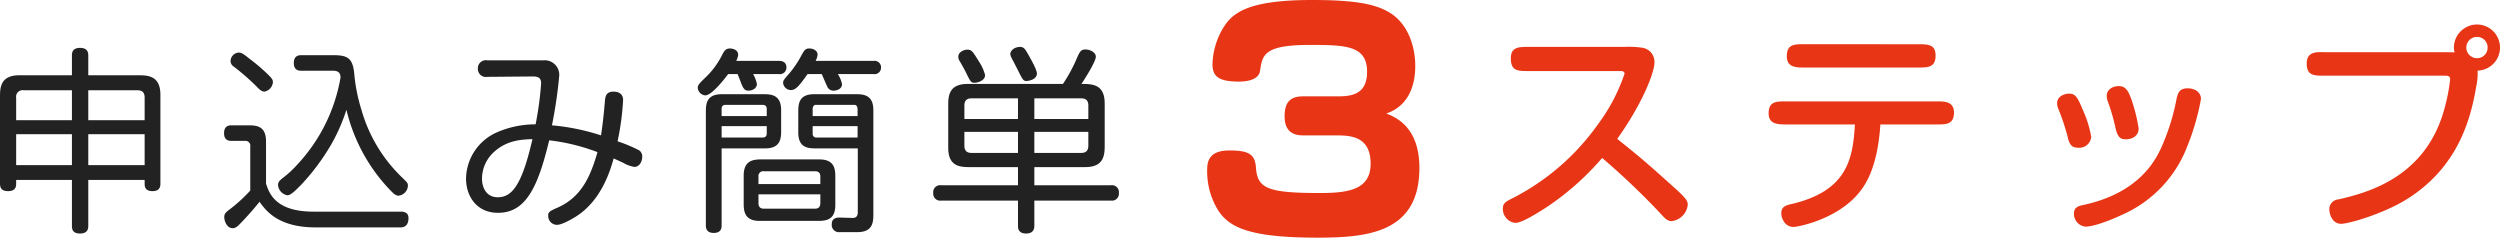 <svg xmlns="http://www.w3.org/2000/svg" width="507.47" height="48.24" viewBox="0 0 507.47 48.24"><path data-name="パス 602" d="M14.6 15.28H3.92C.2 15.28 0 17.64 0 19.56v17.68c0 .6.08 1.56 1.64 1.56s1.64-.96 1.64-1.52v-.76H14.6v9.28c0 .64.08 1.6 1.64 1.6 1.64 0 1.68-1.08 1.68-1.6v-9.28h11.44v.76c0 .64.12 1.52 1.6 1.52 1.6 0 1.6-1.12 1.6-1.56v-18c0-3.68-2.28-3.96-4.28-3.96H17.92v-3.96c0-.6-.08-1.6-1.68-1.6s-1.64 1.04-1.64 1.6zm14.76 9.12H17.92v-6.08h9.92c1.08 0 1.52.48 1.52 1.52zm-26.08 0v-4.56a1.323 1.323 0 0 1 1.52-1.52h9.8v6.08zm11.32 2.84v6.28H3.28v-6.28zm14.76 6.28H17.92v-6.28h11.44zM61.2 11.2c-.44 0-1.56 0-1.56 1.6 0 1.56 1.12 1.56 1.56 1.56h6.44c1.28 0 1.48.72 1.48 1.4a34.353 34.353 0 0 1-8.84 17.72 20.5 20.5 0 0 1-2.92 2.68c-.72.56-.92.88-.92 1.4a2.3 2.3 0 0 0 1.88 2.08c.72 0 1.64-.96 2.84-2.16a45.187 45.187 0 0 0 6.28-8.52 36.616 36.616 0 0 0 2.88-6.68 35.293 35.293 0 0 0 9 16.44c.52.52 1 1 1.56 1a2.137 2.137 0 0 0 1.92-1.96c0-.64-.12-.68-1.08-1.64A30.576 30.576 0 0 1 73.4 22.4a35.428 35.428 0 0 1-1.52-7.76c-.36-2.84-1.36-3.44-4.2-3.44zm-12.84-.52a1.771 1.771 0 0 0-1.56 1.72 1.317 1.317 0 0 0 .6 1.08 46.083 46.083 0 0 1 4.72 4.12c.64.68 1.08 1 1.56 1a2.136 2.136 0 0 0 1.72-1.92c0-.52-.28-.84-.88-1.44a38.273 38.273 0 0 0-3.88-3.32c-1.04-.84-1.68-1.32-2.28-1.24zM63.6 42.96c-7.72 0-8.96-3.76-9.6-5.68v-8.6c0-3-1.8-3.24-3.48-3.24h-3.48c-.44 0-1.56 0-1.56 1.6 0 1.56 1.12 1.56 1.56 1.56h2.64a.979.979 0 0 1 1.12 1.12v8.96a31.759 31.759 0 0 1-4.36 3.96c-.52.4-.92.72-.92 1.44 0 .68.48 2.24 1.72 2.24.32 0 .64-.08 1.24-.64a60.3 60.3 0 0 0 4.2-4.72c1.28 1.76 3.72 5.2 11.4 5.2h17.16c.4 0 1.68 0 1.68-1.92 0-1.28-1.24-1.28-1.56-1.28zm44.64-27.44c1.44 0 1.6.72 1.6 1.4a65.917 65.917 0 0 1-1.12 8.32 19.485 19.485 0 0 0-7.8 1.6 10.444 10.444 0 0 0-6.32 9.4c0 3.64 2.2 6.96 6.48 6.96 5.68 0 8.12-5.24 10.4-14.72a40.6 40.6 0 0 1 9.8 2.4c-1.48 5.2-3.4 9.16-8.04 11.24-1.76.76-1.96.96-1.96 1.64a1.794 1.794 0 0 0 1.76 1.88c1.16 0 3.48-1.44 3.8-1.64 5.28-3.28 7.08-9.52 7.72-11.84.52.24.92.4 1.92.88a6.664 6.664 0 0 0 2.28.84c1.08 0 1.6-1.16 1.6-2a1.478 1.478 0 0 0-.68-1.4 32.013 32.013 0 0 0-4.32-1.8 53.22 53.22 0 0 0 1.12-8.36c0-1.32-.96-1.72-1.96-1.72-1.16 0-1.64.6-1.72 1.8-.2 2.4-.44 4.76-.8 7.08a44.733 44.733 0 0 0-9.96-2.04 93.418 93.418 0 0 0 1.48-10.08 2.96 2.96 0 0 0-3.2-3.12H98.88A1.626 1.626 0 0 0 97 13.92a1.632 1.632 0 0 0 1.92 1.68zm-.16 12.72c-2.12 9.28-4.12 11.8-7.04 11.8-2.48 0-3.2-2.2-3.2-3.76a7.373 7.373 0 0 1 2.4-5.4c2.6-2.4 5.52-2.56 7.84-2.64zm66.04 1.88v13c0 .56-.2 1.16-1.12 1.12l-2.6-.08c-.64 0-1.56.16-1.56 1.32a1.464 1.464 0 0 0 1.64 1.64h3.56c3 0 3.24-1.84 3.24-3.52V22.36c0-3-1.84-3.24-3.52-3.24h-8.48c-2.96 0-3.24 1.76-3.24 3.48v4.28c0 3.08 1.92 3.24 3.52 3.24zm-23.16 11.2c0 1.72.28 3.52 3.24 3.52h11.84c1.72 0 3.52-.24 3.52-3.24v-5.72c0-1.68-.24-3.52-3.24-3.52h-11.84c-1.68 0-3.52.28-3.52 3.28zm14-19.2c0-.4.2-.84.64-.84h7.84c.44 0 .64.44.64.84v1.44h-9.12zm9.12 3.48v2.32h-8.28a.742.742 0 0 1-.84-.84V25.6zm-20.12 10.28a.979.979 0 0 1 1.12-1.12h10.32c.84 0 1.12.4 1.12 1.12v1.48h-12.56zm0 3.56h12.56v1.76c0 .72-.28 1.16-1.12 1.16h-10.32c-.72 0-1.12-.32-1.12-1.16zm-7.48-9.32h8.84c3 0 3.24-1.84 3.24-3.48v-4.28c0-3-1.84-3.24-3.52-3.24h-8.52c-2.96 0-3.24 1.76-3.24 3.48v23.08c0 .44 0 1.6 1.6 1.6s1.6-1.12 1.6-1.6zm0-8c0-.56.24-.84.84-.84h7.44c.6 0 .88.28.88.84v1.44h-9.16zm0 3.48h9.16v1.48c0 .6-.32.84-.88.84h-8.28zm2.96-13.24a3.539 3.539 0 0 0 .4-1.2c0-1.12-1.2-1.32-1.68-1.32-.8 0-1.12.44-1.52 1.2a16.526 16.526 0 0 1-3.64 4.88c-1.24 1.2-1.36 1.44-1.36 1.92a1.668 1.668 0 0 0 1.52 1.52c1.24 0 3.6-2.92 4.64-4.32h1.92c.16.32.76 1.96.92 2.32.36.76.64 1.04 1.32 1.04.72 0 1.68-.44 1.68-1.36a6.838 6.838 0 0 0-.76-2h5.2a1.345 1.345 0 0 0 1.56-1.36c0-1.32-1.24-1.32-1.56-1.32zm16.12 0a3.767 3.767 0 0 0 .4-1.24c0-.96-1.04-1.28-1.64-1.28-.8 0-1 .24-1.64 1.4a19.709 19.709 0 0 1-2.48 3.68c-1.12 1.28-1.24 1.48-1.24 1.88a1.6 1.6 0 0 0 1.56 1.48c.92 0 1.56-.6 3.4-3.24h2.88c.16.32.88 2.04 1.08 2.44a1.364 1.364 0 0 0 1.36.92c.52 0 1.68-.28 1.68-1.32a5.986 5.986 0 0 0-.84-2.04h7.24a1.316 1.316 0 0 0 1.52-1.36 1.307 1.307 0 0 0-1.52-1.32zm41.08 21.56v3.68h-15.6a1.413 1.413 0 0 0-1.6 1.56 1.413 1.413 0 0 0 1.6 1.56h15.6v5.08c0 .44 0 1.6 1.64 1.6s1.68-1.16 1.68-1.6v-5.08h15.56a1.413 1.413 0 0 0 1.6-1.56 1.413 1.413 0 0 0-1.6-1.56h-15.56v-3.68h10.32c3.64 0 3.96-2.2 3.96-4.28V21c0-3.96-2.6-3.96-4.72-3.96.8-1.2 2.92-4.56 2.92-5.52 0-.92-1.2-1.48-2.12-1.48-.96 0-1.16.56-1.64 1.56a30.667 30.667 0 0 1-2.92 5.44H196.4c-3.72 0-3.92 2.36-3.92 4.28V30c0 3.68 2.24 3.92 4.28 3.92zm14.28-9.76h-10.96v-4.2h9.48c1.04 0 1.48.48 1.48 1.48zm-25.16-2.72c0-1.04.48-1.48 1.48-1.48h9.4v4.2h-10.88zm10.88 5.32v4.28h-9.4c-1.04 0-1.48-.48-1.48-1.52v-2.76zm14.28 2.76c0 1.04-.44 1.52-1.48 1.52h-9.48v-4.28h10.96zm-13.84-20c-1.08 0-2 .68-2 1.48a2.61 2.61 0 0 0 .32.88c.52 1 .96 1.84 1.32 2.56.84 1.72 1.04 2 1.6 2 .48 0 2.16-.28 2.16-1.52 0-.76-1.16-2.8-1.84-4-.48-.84-.8-1.4-1.56-1.4zm-10.84.56c-.4 0-1.72.4-1.72 1.44a1.72 1.72 0 0 0 .28.88c.28.48.88 1.52 1.2 2.16.96 1.96 1.08 2.24 1.8 2.24.68 0 2.16-.44 2.16-1.56a8.922 8.922 0 0 0-1.12-2.56c-1.52-2.44-1.6-2.6-2.6-2.6z" fill="#222"/><path data-name="パス 601" d="M271.08 27.48c3 0 7.14.12 7.14 5.76 0 5.22-4.44 5.94-10.26 5.94-10.62 0-12.72-.9-13.02-5.16-.18-2.7-1.44-3.48-5.4-3.48-4.2 0-4.5 2.34-4.5 3.96a15.078 15.078 0 0 0 2.28 8.28c2.28 3.42 6.42 5.46 20.1 5.46 10.26 0 20.7-1.02 20.7-14.16 0-8.4-4.92-10.32-6.72-11.04 4.26-1.44 5.88-5.28 5.88-9.66 0-3.66-1.26-7.86-4.38-10.26C279.9.84 275.28 0 266.34 0c-12.24 0-15.9 2.28-17.88 5.4a14.953 14.953 0 0 0-2.34 7.62c0 2.46 1.2 3.54 5.34 3.54 2.58 0 4.14-.78 4.32-2.22.48-3.24.84-5.22 10.08-5.22 7.32 0 11.64.12 11.64 5.46 0 4.98-3.72 4.98-6.42 4.98h-6.6c-2.64 0-3.72 1.26-3.72 4.08 0 2.58 1.26 3.84 3.72 3.84z" fill="#e83515"/><path data-name="パス 600" d="M310.19 9.515c-2.025 0-3.51.09-3.51 2.34 0 2.565 1.44 2.565 3.51 2.565H329c.135 0 .765 0 .765.54a36.9 36.9 0 0 1-5.355 10.215 48.1 48.1 0 0 1-17.055 14.895c-1.71.855-2.3 1.125-2.3 2.34a2.869 2.869 0 0 0 2.525 2.835c1.35 0 4.32-1.89 6.03-2.97a54.923 54.923 0 0 0 11.61-10.215 152.191 152.191 0 0 1 11.475 10.89c1.305 1.44 1.755 1.935 2.655 1.935a3.729 3.729 0 0 0 3.24-3.285c0-.72-.135-1.17-2.52-3.33-6.12-5.49-6.75-6.03-11.79-10.08 5.04-7.065 7.56-13.41 7.56-15.57a2.9 2.9 0 0 0-2.43-2.925 18.642 18.642 0 0 0-3.645-.18zm56.025-.54c-1.98 0-3.51 0-3.51 2.43 0 2.25 1.8 2.3 3.51 2.3h23.175c1.935 0 3.51 0 3.51-2.43 0-2.2-1.44-2.295-3.51-2.295zM376.52 25.26c-.4 7.2-1.665 13.59-13.05 16.2-1.4.315-1.89.81-1.89 1.845 0 .855.63 2.755 2.475 2.755.99 0 8.775-1.53 13.185-6.8 1.17-1.395 3.87-4.86 4.455-14h11.43c1.935 0 3.51 0 3.51-2.43 0-2.3-2.07-2.25-3.51-2.25h-30.6c-1.935 0-3.51 0-3.51 2.43 0 2.16 1.755 2.25 3.51 2.25zm43.515-6.255c-1.125 0-2.475.63-2.475 1.98a3.457 3.457 0 0 0 .315 1.26 44.411 44.411 0 0 1 1.845 5.58c.36 1.575.855 2.16 2.115 2.16a2.416 2.416 0 0 0 2.655-2.2 21.5 21.5 0 0 0-1.575-5.175c-1.125-2.7-1.535-3.6-2.88-3.6zm10.08-1.53c-1.3 0-2.475.72-2.475 1.98a3.347 3.347 0 0 0 .27 1.26 40.4 40.4 0 0 1 1.485 5.13c.4 1.755.81 2.43 2.115 2.43s2.61-.675 2.61-2.2a34.338 34.338 0 0 0-1.17-5c-.77-2.38-1.305-3.595-2.835-3.595zm14 .45c-1.53 0-1.98.675-2.295 2.115a43.9 43.9 0 0 1-3.2 10.125c-1.17 2.475-4.545 9.045-15.7 11.43-1.35.27-1.935.675-1.935 1.8a2.607 2.607 0 0 0 2.34 2.61c1.665 0 5-1.26 7.38-2.385a24.884 24.884 0 0 0 13.32-14 48.342 48.342 0 0 0 2.745-9.54c-.005-1.43-1.355-2.15-2.66-2.15zm27.63-7.335c-1.215 0-3.51-.27-3.51 2.3 0 2.475 1.53 2.475 3.51 2.475h24.48c.54 0 1.125 0 1.125.72a36.424 36.424 0 0 1-1.125 5.85c-3.735 14-15.48 17.145-21.555 18.54a1.99 1.99 0 0 0-1.85 1.985c0 1.035.63 2.97 2.385 2.97 1.575 0 8.55-2.025 13.275-4.95 10.575-6.57 13.05-16.425 14.175-22.95a12.456 12.456 0 0 0 .27-3.195 4.677 4.677 0 0 0 4.545-4.68 4.676 4.676 0 0 0-4.68-4.68 4.705 4.705 0 0 0-4.68 4.68 4.335 4.335 0 0 0 .135.99c-.27-.045-1.89-.045-2.295-.045zm31.05-3.1a2.132 2.132 0 0 1 2.16 2.16 2.132 2.132 0 0 1-2.16 2.16 2.16 2.16 0 0 1-2.16-2.16 2.16 2.16 0 0 1 2.155-2.16z" fill="#e83515"/></svg>